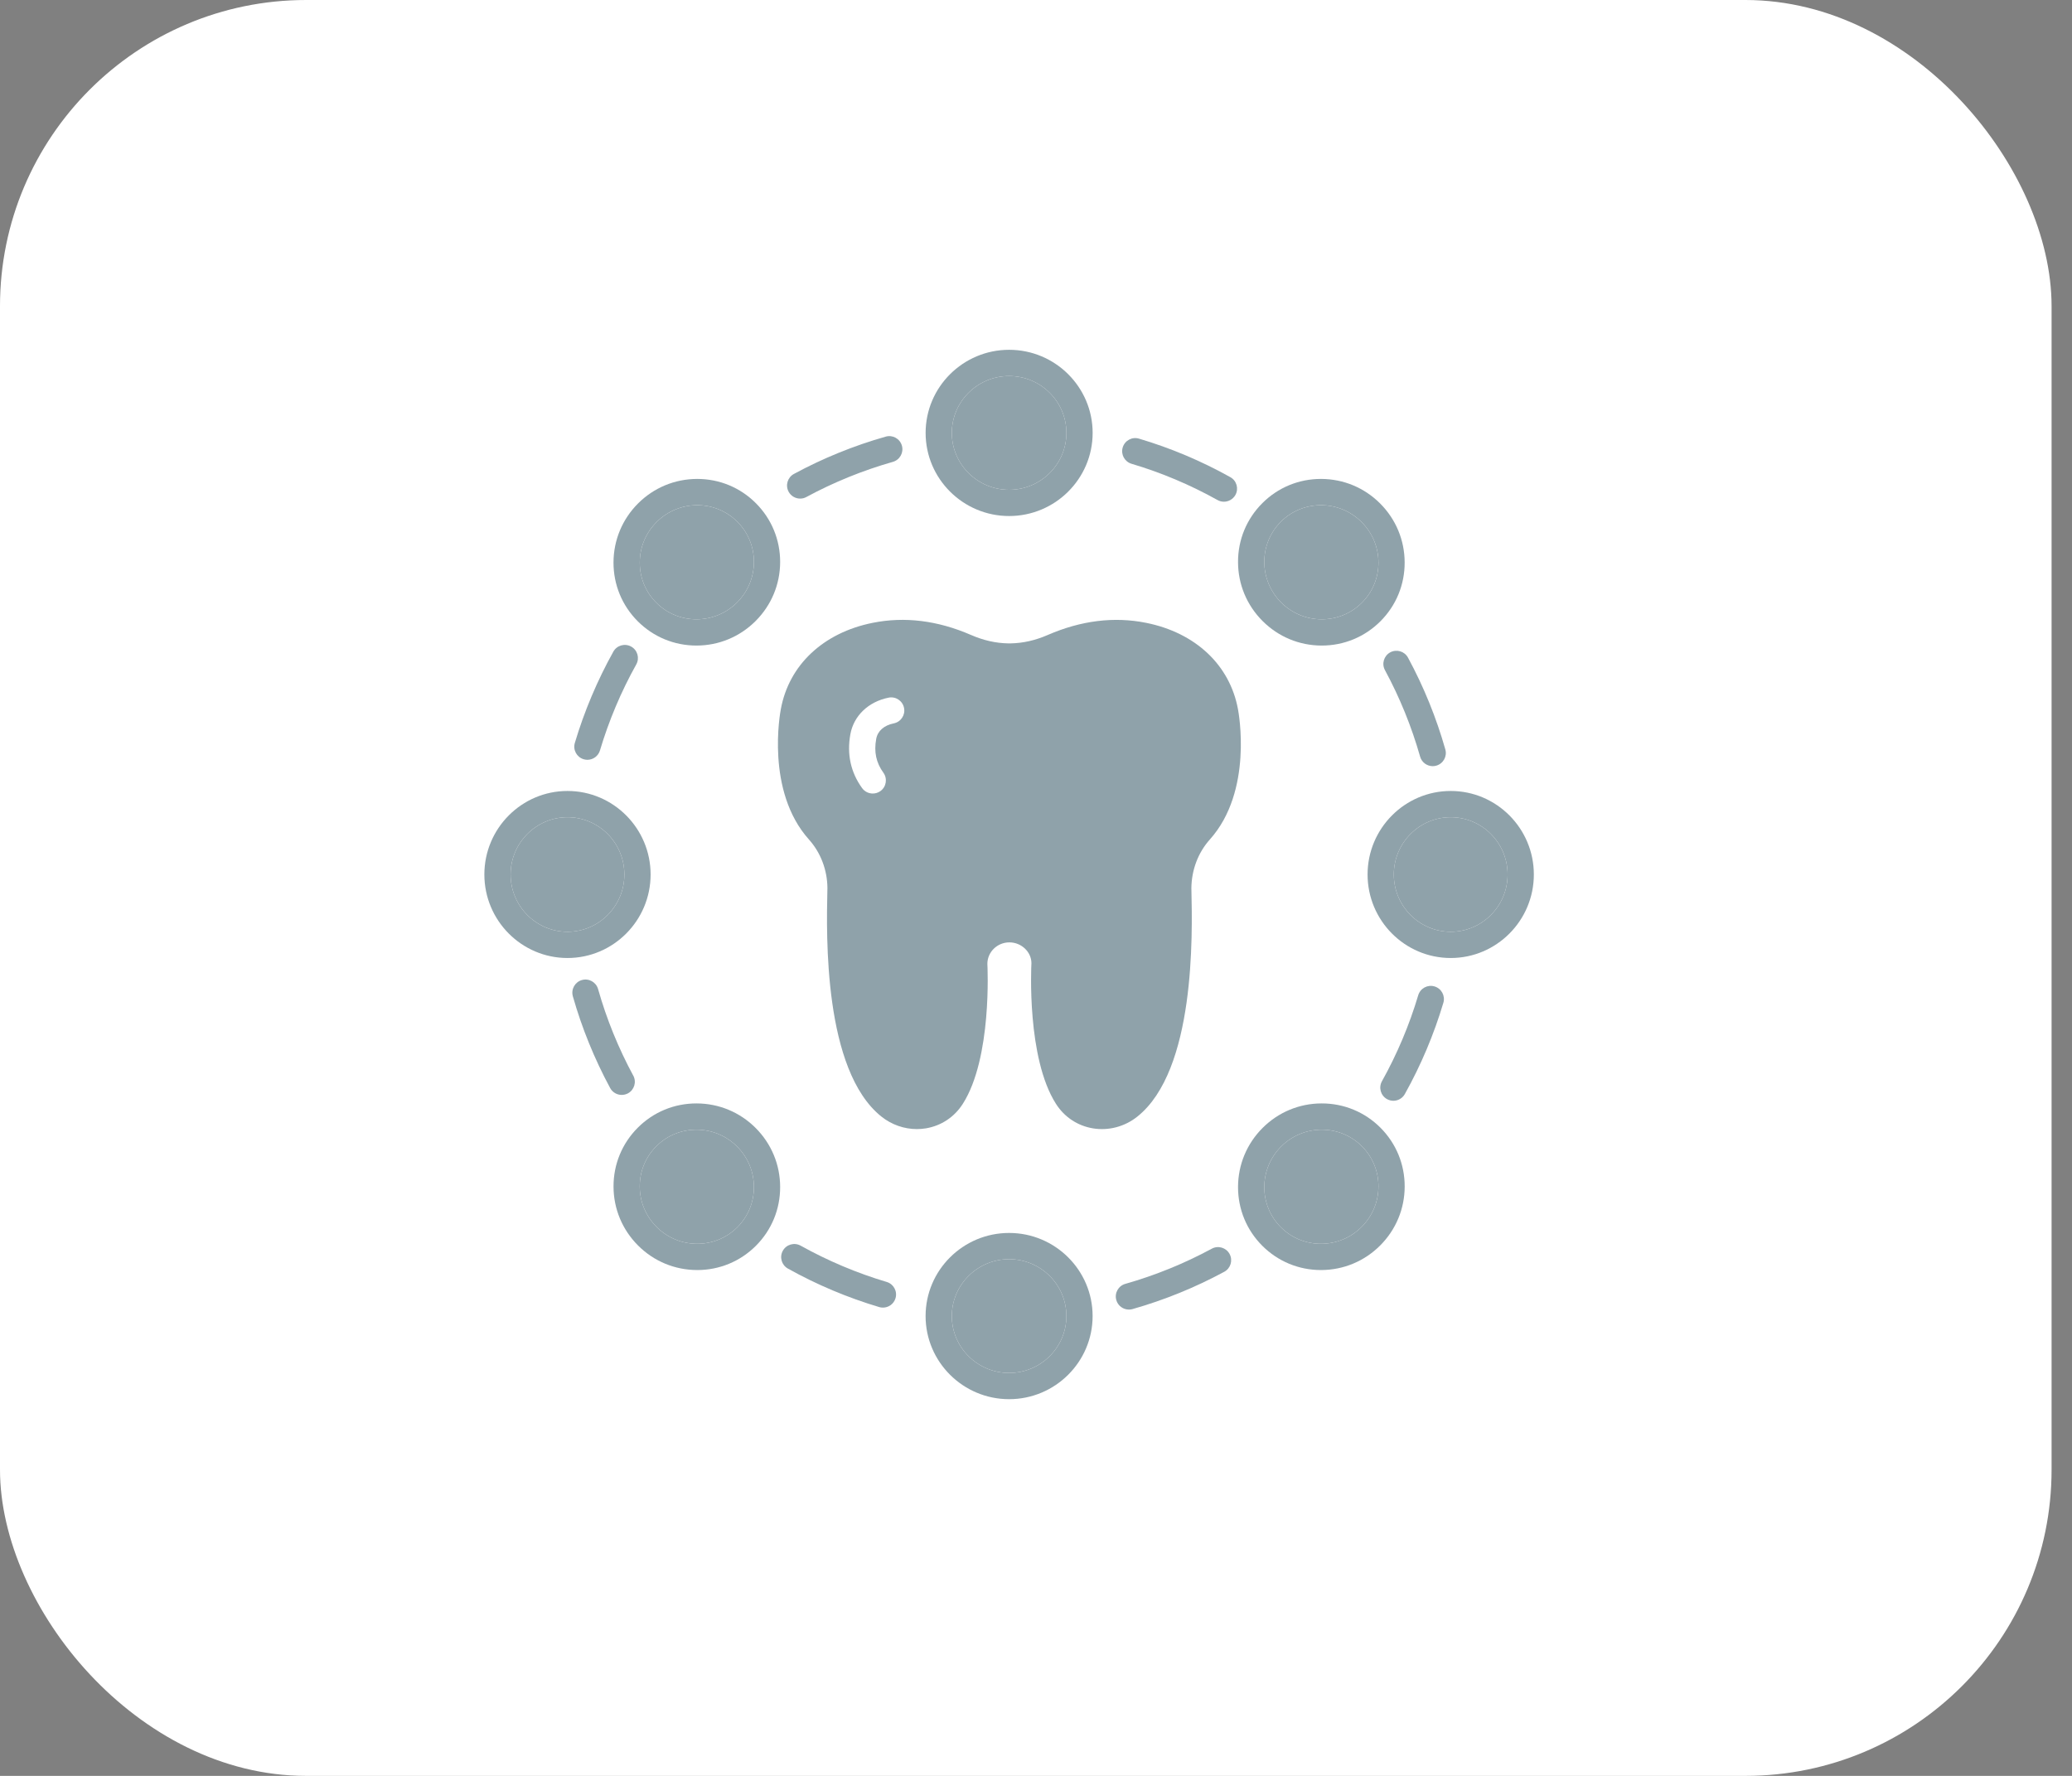 <?xml version="1.0" encoding="UTF-8"?> <svg xmlns="http://www.w3.org/2000/svg" width="77" height="66" viewBox="0 0 77 66" fill="none"><rect x="0" y="0" width="77" height="66" fill="#808080" stroke="none"/> <rect width="76.241" height="66" rx="11.379" fill="white"></rect> <g opacity="0.5"> <path d="M40.605 16.089C40.605 14.386 39.213 13 37.501 13C35.79 13 34.398 14.386 34.398 16.089C34.398 17.792 35.79 19.178 37.501 19.178C39.213 19.178 40.605 17.792 40.605 16.089ZM35.372 16.089C35.372 14.923 36.327 13.975 37.501 13.975C38.675 13.975 39.63 14.923 39.63 16.089C39.63 17.254 38.675 18.203 37.501 18.203C36.327 18.203 35.372 17.255 35.372 16.089Z" fill="#204555"></path> <path d="M35.372 16.089C35.372 14.923 36.327 13.975 37.501 13.975C38.675 13.975 39.63 14.923 39.63 16.089C39.63 17.254 38.675 18.203 37.501 18.203C36.327 18.203 35.372 17.255 35.372 16.089Z" fill="#204555"></path> <path d="M25.911 17.799H25.902C25.075 17.802 24.297 18.125 23.711 18.711C23.125 19.297 22.802 20.075 22.799 20.902C22.797 21.729 23.117 22.506 23.701 23.09C24.283 23.672 25.057 23.992 25.881 23.992H25.89C26.716 23.99 27.494 23.666 28.08 23.08C28.666 22.494 28.99 21.716 28.992 20.89C28.994 20.062 28.674 19.285 28.09 18.701C27.509 18.119 26.735 17.799 25.911 17.799ZM27.391 22.391C26.561 23.221 25.215 23.225 24.391 22.401C23.992 22.002 23.773 21.471 23.775 20.904C23.776 20.337 23.999 19.803 24.401 19.401C24.818 18.984 25.365 18.775 25.911 18.775C26.452 18.775 26.991 18.98 27.401 19.39C27.8 19.789 28.019 20.321 28.017 20.887C28.016 21.454 27.793 21.988 27.391 22.391Z" fill="#204555"></path> <path d="M27.391 22.391C26.561 23.221 25.215 23.225 24.391 22.401C23.992 22.002 23.773 21.471 23.775 20.904C23.776 20.337 23.999 19.803 24.401 19.401C24.818 18.984 25.365 18.775 25.911 18.775C26.452 18.775 26.991 18.98 27.401 19.39C27.8 19.789 28.019 20.321 28.017 20.887C28.016 21.454 27.793 21.988 27.391 22.391Z" fill="#204555"></path> <path d="M18 32.5C18 34.212 19.386 35.604 21.089 35.604C22.792 35.604 24.178 34.212 24.178 32.5C24.178 30.789 22.792 29.396 21.089 29.396C19.386 29.396 18 30.789 18 32.5ZM23.203 32.5C23.203 33.674 22.255 34.629 21.089 34.629C19.923 34.629 18.975 33.674 18.975 32.5C18.975 31.327 19.924 30.372 21.089 30.372C22.255 30.372 23.203 31.327 23.203 32.5Z" fill="#204555"></path> <path d="M23.203 32.5C23.203 33.674 22.255 34.629 21.089 34.629C19.923 34.629 18.975 33.674 18.975 32.5C18.975 31.327 19.924 30.372 21.089 30.372C22.255 30.372 23.203 31.327 23.203 32.5Z" fill="#204555"></path> <path d="M25.902 47.201H25.911C26.735 47.201 27.509 46.881 28.091 46.299C28.675 45.715 28.995 44.938 28.992 44.11C28.991 43.283 28.666 42.506 28.081 41.92C27.495 41.334 26.717 41.011 25.89 41.008H25.881C25.057 41.008 24.283 41.328 23.702 41.91C23.118 42.493 22.797 43.271 22.8 44.099C22.802 44.925 23.126 45.703 23.712 46.289C24.297 46.875 25.076 47.198 25.902 47.201ZM24.391 42.599C24.801 42.188 25.34 41.984 25.881 41.984C26.427 41.984 26.974 42.192 27.391 42.609C27.794 43.012 28.016 43.546 28.017 44.113C28.019 44.679 27.8 45.211 27.401 45.61C26.576 46.434 25.231 46.43 24.401 45.599C23.999 45.197 23.776 44.663 23.774 44.096C23.773 43.529 23.992 42.998 24.391 42.599Z" fill="#204555"></path> <path d="M24.391 42.599C24.801 42.188 25.34 41.984 25.881 41.984C26.427 41.984 26.974 42.192 27.391 42.609C27.794 43.012 28.016 43.546 28.017 44.113C28.019 44.679 27.8 45.211 27.401 45.61C26.576 46.434 25.231 46.43 24.401 45.599C23.999 45.197 23.776 44.663 23.774 44.096C23.773 43.529 23.992 42.998 24.391 42.599Z" fill="#204555"></path> <path d="M34.397 48.911C34.397 50.614 35.789 52 37.501 52C39.212 52 40.604 50.614 40.604 48.911C40.604 47.208 39.212 45.822 37.501 45.822C35.789 45.822 34.397 47.208 34.397 48.911ZM39.629 48.911C39.629 50.077 38.675 51.025 37.501 51.025C36.327 51.025 35.372 50.077 35.372 48.911C35.372 47.746 36.327 46.797 37.501 46.797C38.675 46.797 39.629 47.745 39.629 48.911Z" fill="#204555"></path> <path d="M39.629 48.911C39.629 50.077 38.675 51.025 37.501 51.025C36.327 51.025 35.372 50.077 35.372 48.911C35.372 47.746 36.327 46.797 37.501 46.797C38.675 46.797 39.629 47.745 39.629 48.911Z" fill="#204555"></path> <path d="M49.111 41.008C48.284 41.01 47.506 41.334 46.92 41.92C46.334 42.506 46.011 43.284 46.008 44.11C46.006 44.938 46.326 45.715 46.91 46.299C47.492 46.881 48.266 47.201 49.09 47.201H49.099C49.925 47.198 50.703 46.875 51.289 46.289C51.875 45.703 52.199 44.925 52.201 44.099C52.204 43.271 51.883 42.494 51.3 41.91C50.718 41.328 49.944 41.008 49.12 41.008H49.111ZM51.226 44.096C51.224 44.663 51.002 45.197 50.6 45.599C49.77 46.43 48.424 46.435 47.599 45.61C46.775 44.786 46.78 43.44 47.61 42.61C48.027 42.193 48.574 41.984 49.12 41.984C49.66 41.984 50.2 42.189 50.61 42.599C51.009 42.998 51.228 43.53 51.226 44.096Z" fill="#204555"></path> <path d="M51.226 44.096C51.224 44.663 51.002 45.197 50.6 45.599C49.77 46.43 48.424 46.435 47.599 45.61C46.775 44.786 46.78 43.44 47.61 42.61C48.027 42.193 48.574 41.984 49.12 41.984C49.66 41.984 50.2 42.189 50.61 42.599C51.009 42.998 51.228 43.53 51.226 44.096Z" fill="#204555"></path> <path d="M53.912 29.396C52.208 29.396 50.822 30.789 50.822 32.5C50.822 34.212 52.208 35.604 53.912 35.604C55.615 35.604 57.001 34.212 57.001 32.5C57.001 30.789 55.615 29.396 53.912 29.396ZM53.912 34.629C52.746 34.629 51.797 33.674 51.797 32.5C51.797 31.327 52.746 30.372 53.912 30.372C55.077 30.372 56.026 31.327 56.026 32.5C56.026 33.674 55.077 34.629 53.912 34.629Z" fill="#204555"></path> <path d="M53.912 34.629C52.746 34.629 51.797 33.674 51.797 32.5C51.797 31.327 52.746 30.372 53.912 30.372C55.077 30.372 56.026 31.327 56.026 32.5C56.026 33.674 55.077 34.629 53.912 34.629Z" fill="#204555"></path> <path d="M49.099 17.799H49.089C48.265 17.799 47.491 18.119 46.91 18.701C46.326 19.285 46.005 20.062 46.008 20.89C46.01 21.717 46.334 22.494 46.92 23.08C47.506 23.666 48.283 23.99 49.11 23.992H49.119C49.943 23.992 50.717 23.672 51.299 23.09C51.883 22.507 52.203 21.729 52.2 20.902C52.198 20.075 51.874 19.297 51.288 18.711C50.703 18.125 49.925 17.802 49.099 17.799ZM50.61 22.401C49.785 23.225 48.44 23.221 47.61 22.391C46.78 21.56 46.775 20.215 47.599 19.39C48.01 18.98 48.549 18.775 49.09 18.775C49.635 18.775 50.183 18.984 50.599 19.401C51.002 19.803 51.224 20.337 51.226 20.904C51.228 21.471 51.009 22.002 50.61 22.401Z" fill="#204555"></path> <path d="M50.61 22.401C49.785 23.225 48.44 23.221 47.61 22.391C46.78 21.56 46.775 20.215 47.599 19.39C48.01 18.98 48.549 18.775 49.09 18.775C49.635 18.775 50.183 18.984 50.599 19.401C51.002 19.803 51.224 20.337 51.226 20.904C51.228 21.471 51.009 22.002 50.61 22.401Z" fill="#204555"></path> <path d="M45.246 18.584C45.322 18.626 45.403 18.646 45.483 18.646C45.654 18.646 45.82 18.555 45.91 18.396C46.041 18.16 45.957 17.863 45.721 17.733C44.647 17.133 43.505 16.651 42.328 16.302C42.071 16.224 41.799 16.371 41.722 16.63C41.645 16.888 41.792 17.159 42.05 17.236C43.159 17.565 44.234 18.019 45.246 18.584L45.246 18.584Z" fill="#204555"></path> <path d="M29.736 18.53C29.814 18.53 29.894 18.512 29.967 18.471C30.984 17.921 32.066 17.482 33.181 17.165C33.44 17.091 33.59 16.822 33.517 16.563C33.443 16.304 33.174 16.152 32.915 16.227C31.731 16.563 30.583 17.029 29.503 17.614C29.267 17.742 29.179 18.038 29.307 18.275C29.395 18.438 29.562 18.53 29.736 18.53L29.736 18.53Z" fill="#204555"></path> <path d="M21.362 27.611C21.285 27.869 21.433 28.141 21.69 28.217C21.737 28.231 21.784 28.238 21.829 28.238C22.039 28.238 22.233 28.101 22.296 27.889C22.627 26.78 23.08 25.705 23.645 24.693C23.776 24.458 23.692 24.161 23.456 24.03C23.221 23.899 22.924 23.983 22.793 24.218C22.195 25.292 21.713 26.434 21.362 27.611L21.362 27.611Z" fill="#204555"></path> <path d="M23.532 39.973C22.982 38.955 22.542 37.874 22.226 36.759C22.153 36.501 21.884 36.348 21.624 36.423C21.365 36.497 21.215 36.766 21.288 37.026C21.624 38.209 22.091 39.356 22.675 40.437C22.763 40.6 22.931 40.692 23.104 40.692C23.183 40.692 23.262 40.673 23.336 40.634C23.573 40.506 23.661 40.209 23.533 39.973L23.532 39.973Z" fill="#204555"></path> <path d="M29.755 46.295C29.52 46.164 29.223 46.248 29.092 46.483C28.96 46.718 29.045 47.015 29.28 47.146C30.355 47.746 31.497 48.227 32.673 48.577C32.719 48.591 32.766 48.597 32.812 48.597C33.022 48.597 33.216 48.461 33.279 48.249C33.356 47.99 33.209 47.719 32.951 47.643C31.843 47.313 30.767 46.859 29.755 46.295L29.755 46.295Z" fill="#204555"></path> <path d="M45.033 46.407C44.016 46.957 42.935 47.397 41.82 47.714C41.561 47.787 41.41 48.056 41.484 48.316C41.544 48.53 41.74 48.67 41.953 48.67C41.996 48.67 42.041 48.664 42.086 48.652C43.269 48.316 44.417 47.849 45.497 47.265C45.734 47.136 45.822 46.841 45.694 46.603C45.565 46.367 45.27 46.278 45.033 46.407L45.033 46.407Z" fill="#204555"></path> <path d="M51.544 40.848C51.619 40.889 51.701 40.91 51.781 40.91C51.952 40.91 52.118 40.819 52.207 40.66C52.806 39.586 53.288 38.444 53.639 37.267C53.715 37.008 53.568 36.737 53.31 36.66C53.053 36.583 52.781 36.73 52.704 36.989C52.374 38.097 51.92 39.173 51.356 40.184C51.225 40.419 51.309 40.717 51.544 40.848L51.544 40.848Z" fill="#204555"></path> <path d="M51.468 24.905C52.018 25.923 52.458 27.005 52.774 28.119C52.835 28.334 53.03 28.474 53.243 28.474C53.287 28.474 53.331 28.468 53.376 28.455C53.635 28.381 53.785 28.112 53.712 27.853C53.376 26.67 52.909 25.522 52.325 24.442C52.197 24.204 51.901 24.117 51.664 24.244C51.428 24.373 51.339 24.669 51.468 24.905L51.468 24.905Z" fill="#204555"></path> <path fill-rule="evenodd" clip-rule="evenodd" d="M30.749 32.997C30.742 32.33 30.498 31.686 30.061 31.199L30.061 31.199C28.448 29.399 28.993 26.482 29.017 26.358C29.316 24.717 30.593 23.515 32.431 23.147C33.618 22.908 34.847 23.06 36.082 23.597C36.549 23.8 37.003 23.903 37.467 23.911H37.556C38.019 23.903 38.473 23.8 38.94 23.597C40.175 23.061 41.403 22.909 42.591 23.147C44.429 23.515 45.706 24.717 46.007 26.364C46.029 26.482 46.574 29.399 44.961 31.199C44.525 31.685 44.281 32.329 44.274 33.012L44.276 33.093C44.313 34.746 44.424 39.776 42.266 41.498C41.797 41.873 41.196 42.031 40.615 41.935C40.042 41.839 39.554 41.515 39.24 41.021C38.154 39.315 38.323 35.939 38.33 35.796C38.33 35.382 37.962 35.023 37.511 35.023C37.059 35.023 36.693 35.382 36.693 35.822C36.699 35.939 36.868 39.315 35.782 41.021C35.468 41.515 34.979 41.839 34.407 41.935C34.296 41.953 34.184 41.962 34.072 41.962C33.601 41.962 33.135 41.8 32.756 41.498C30.598 39.776 30.71 34.746 30.747 33.093L30.749 32.997ZM32.72 29.399C32.633 29.462 32.533 29.491 32.434 29.491L32.434 29.491C32.283 29.491 32.134 29.422 32.038 29.29C31.613 28.701 31.467 28.027 31.602 27.285C31.728 26.599 32.272 26.079 33.022 25.928C33.286 25.874 33.544 26.046 33.596 26.31C33.65 26.574 33.478 26.831 33.214 26.884C32.853 26.956 32.615 27.166 32.562 27.46C32.473 27.944 32.558 28.343 32.829 28.718C32.986 28.936 32.938 29.241 32.72 29.399Z" fill="#204555"></path> </g> </svg> 